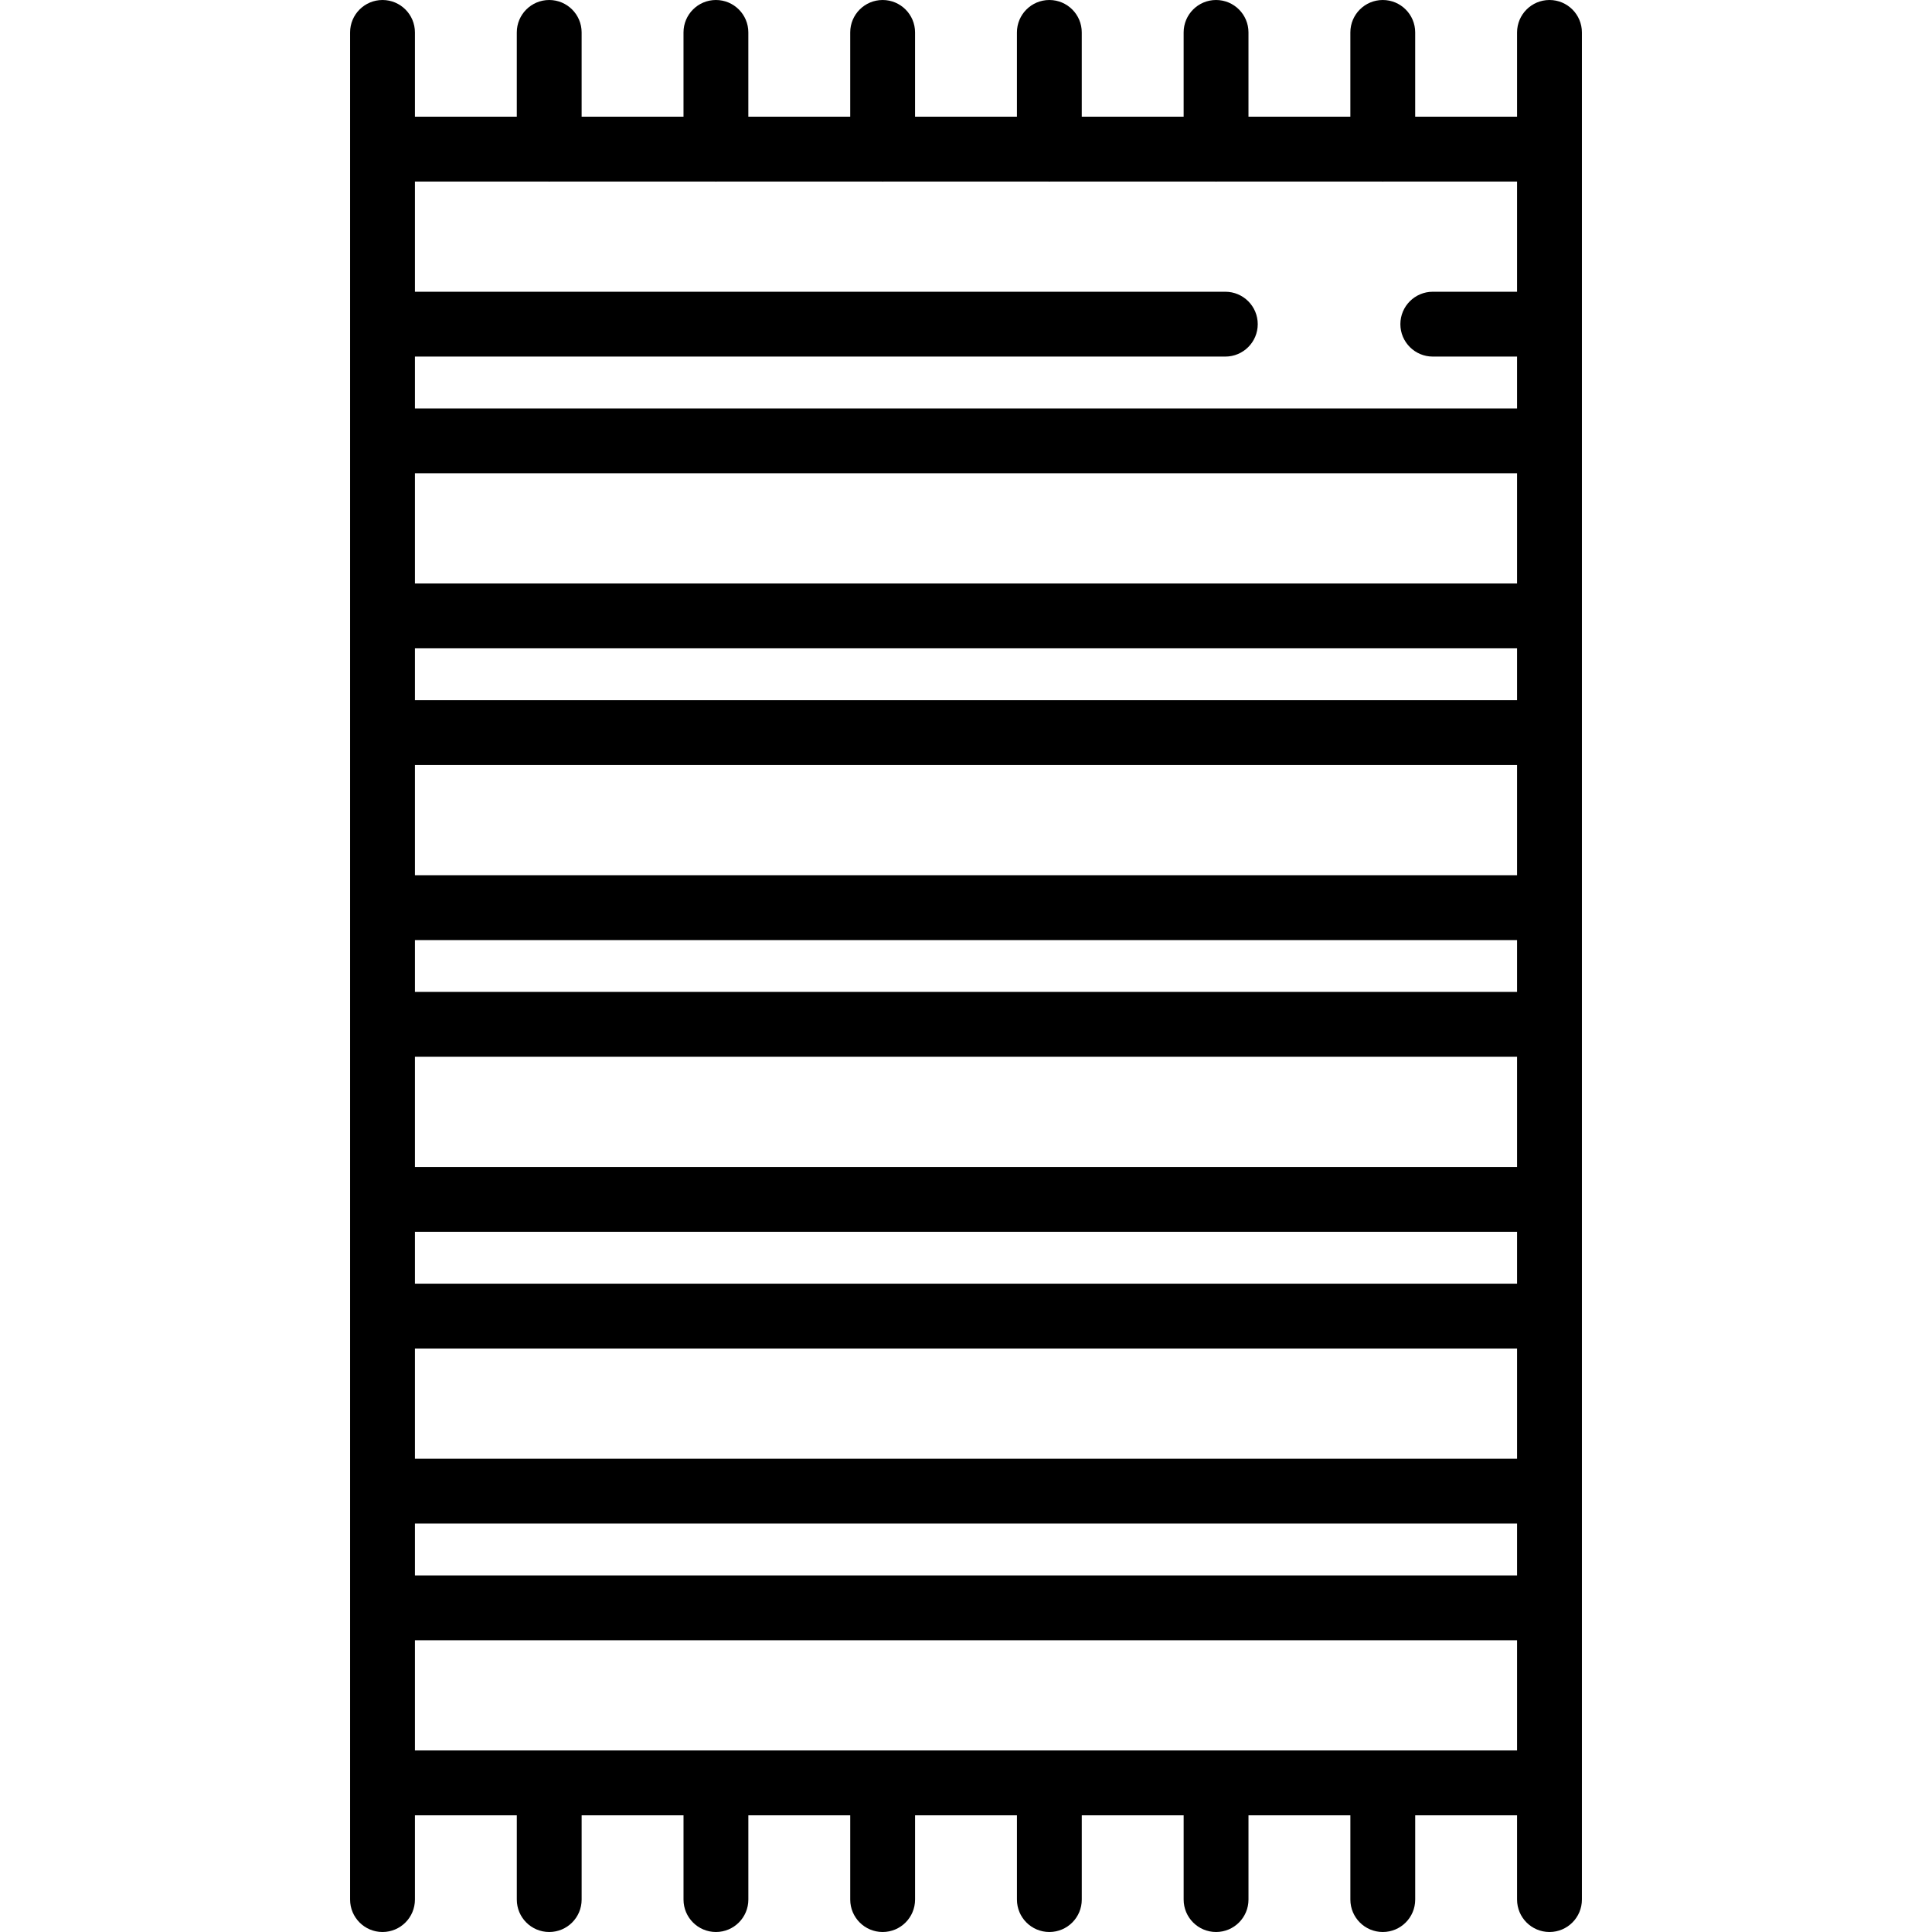 <?xml version="1.0" encoding="iso-8859-1"?>
<!-- Uploaded to: SVG Repo, www.svgrepo.com, Generator: SVG Repo Mixer Tools -->
<!DOCTYPE svg PUBLIC "-//W3C//DTD SVG 1.1//EN" "http://www.w3.org/Graphics/SVG/1.1/DTD/svg11.dtd">
<svg fill="#000000" height="800px" width="800px" version="1.1" id="Capa_1" xmlns="http://www.w3.org/2000/svg" xmlns:xlink="http://www.w3.org/1999/xlink" 
	 viewBox="0 0 476.801 476.801" xml:space="preserve">
<path d="M382.4,0c-4.418,0-8,3.582-8,8v20.801h-25.143V8c0-4.418-3.582-8-8-8s-8,3.582-8,8v20.801h-25.144V8c0-4.418-3.582-8-8-8
	s-8,3.582-8,8v20.801h-25.143V8c0-4.418-3.582-8-8-8s-8,3.582-8,8v20.801h-25.143V8c0-4.418-3.582-8-8-8s-8,3.582-8,8v20.801
	h-25.143V8c0-4.418-3.582-8-8-8s-8,3.582-8,8v20.801h-25.144V8c0-4.418-3.582-8-8-8s-8,3.582-8,8v20.801H102.4V8
	c0-4.418-3.582-8-8-8s-8,3.582-8,8v28.801v0.021V80v28.801V152v28.801V224v28.801V296v28.801V368v28.801V440v28.801
	c0,4.418,3.582,8,8,8s8-3.582,8-8V448h25.143v20.801c0,4.418,3.582,8,8,8s8-3.582,8-8V448h25.144v20.801c0,4.418,3.582,8,8,8
	s8-3.582,8-8V448h25.143v20.801c0,4.418,3.582,8,8,8s8-3.582,8-8V448h25.143v20.801c0,4.418,3.582,8,8,8s8-3.582,8-8V448h25.143
	v20.801c0,4.418,3.582,8,8,8s8-3.582,8-8V448h25.144v20.801c0,4.418,3.582,8,8,8s8-3.582,8-8V448H374.4v20.801c0,4.418,3.582,8,8,8
	s8-3.582,8-8V440v-43.199V368v-43.199V296v-43.199V224v-43.199V152v-43.199V80V36.822v-0.021V8C390.4,3.582,386.818,0,382.4,0z
	 M374.4,316.801h-272V304h272V316.801z M102.4,288v-27.199h272V288H102.4z M374.4,244.801h-272V232h272V244.801z M102.4,216v-27.199
	h272V216H102.4z M374.4,172.801h-272V160h272V172.801z M102.4,144v-27.199h272V144H102.4z M102.4,332.801h272V360h-272V332.801z
	 M102.4,376h272v12.801h-272V376z M374.4,72h-20.8c-4.418,0-8,3.582-8,8s3.582,8,8,8h20.8v12.801h-272V88h200c4.418,0,8-3.582,8-8
	s-3.582-8-8-8h-200V44.801h32.717c0.142,0.007,0.282,0.021,0.425,0.021s0.284-0.014,0.425-0.021h40.293
	c0.142,0.007,0.282,0.021,0.425,0.021s0.284-0.014,0.425-0.021h40.292c0.142,0.007,0.282,0.021,0.425,0.021s0.284-0.014,0.425-0.021
	h40.292c0.142,0.007,0.282,0.021,0.425,0.021s0.284-0.014,0.425-0.021h40.292c0.142,0.007,0.282,0.021,0.425,0.021
	s0.284-0.014,0.425-0.021h40.293c0.142,0.007,0.282,0.021,0.425,0.021s0.284-0.014,0.425-0.021H374.4V72z M102.4,404.801h272V432
	h-272V404.801z"/>
</svg>